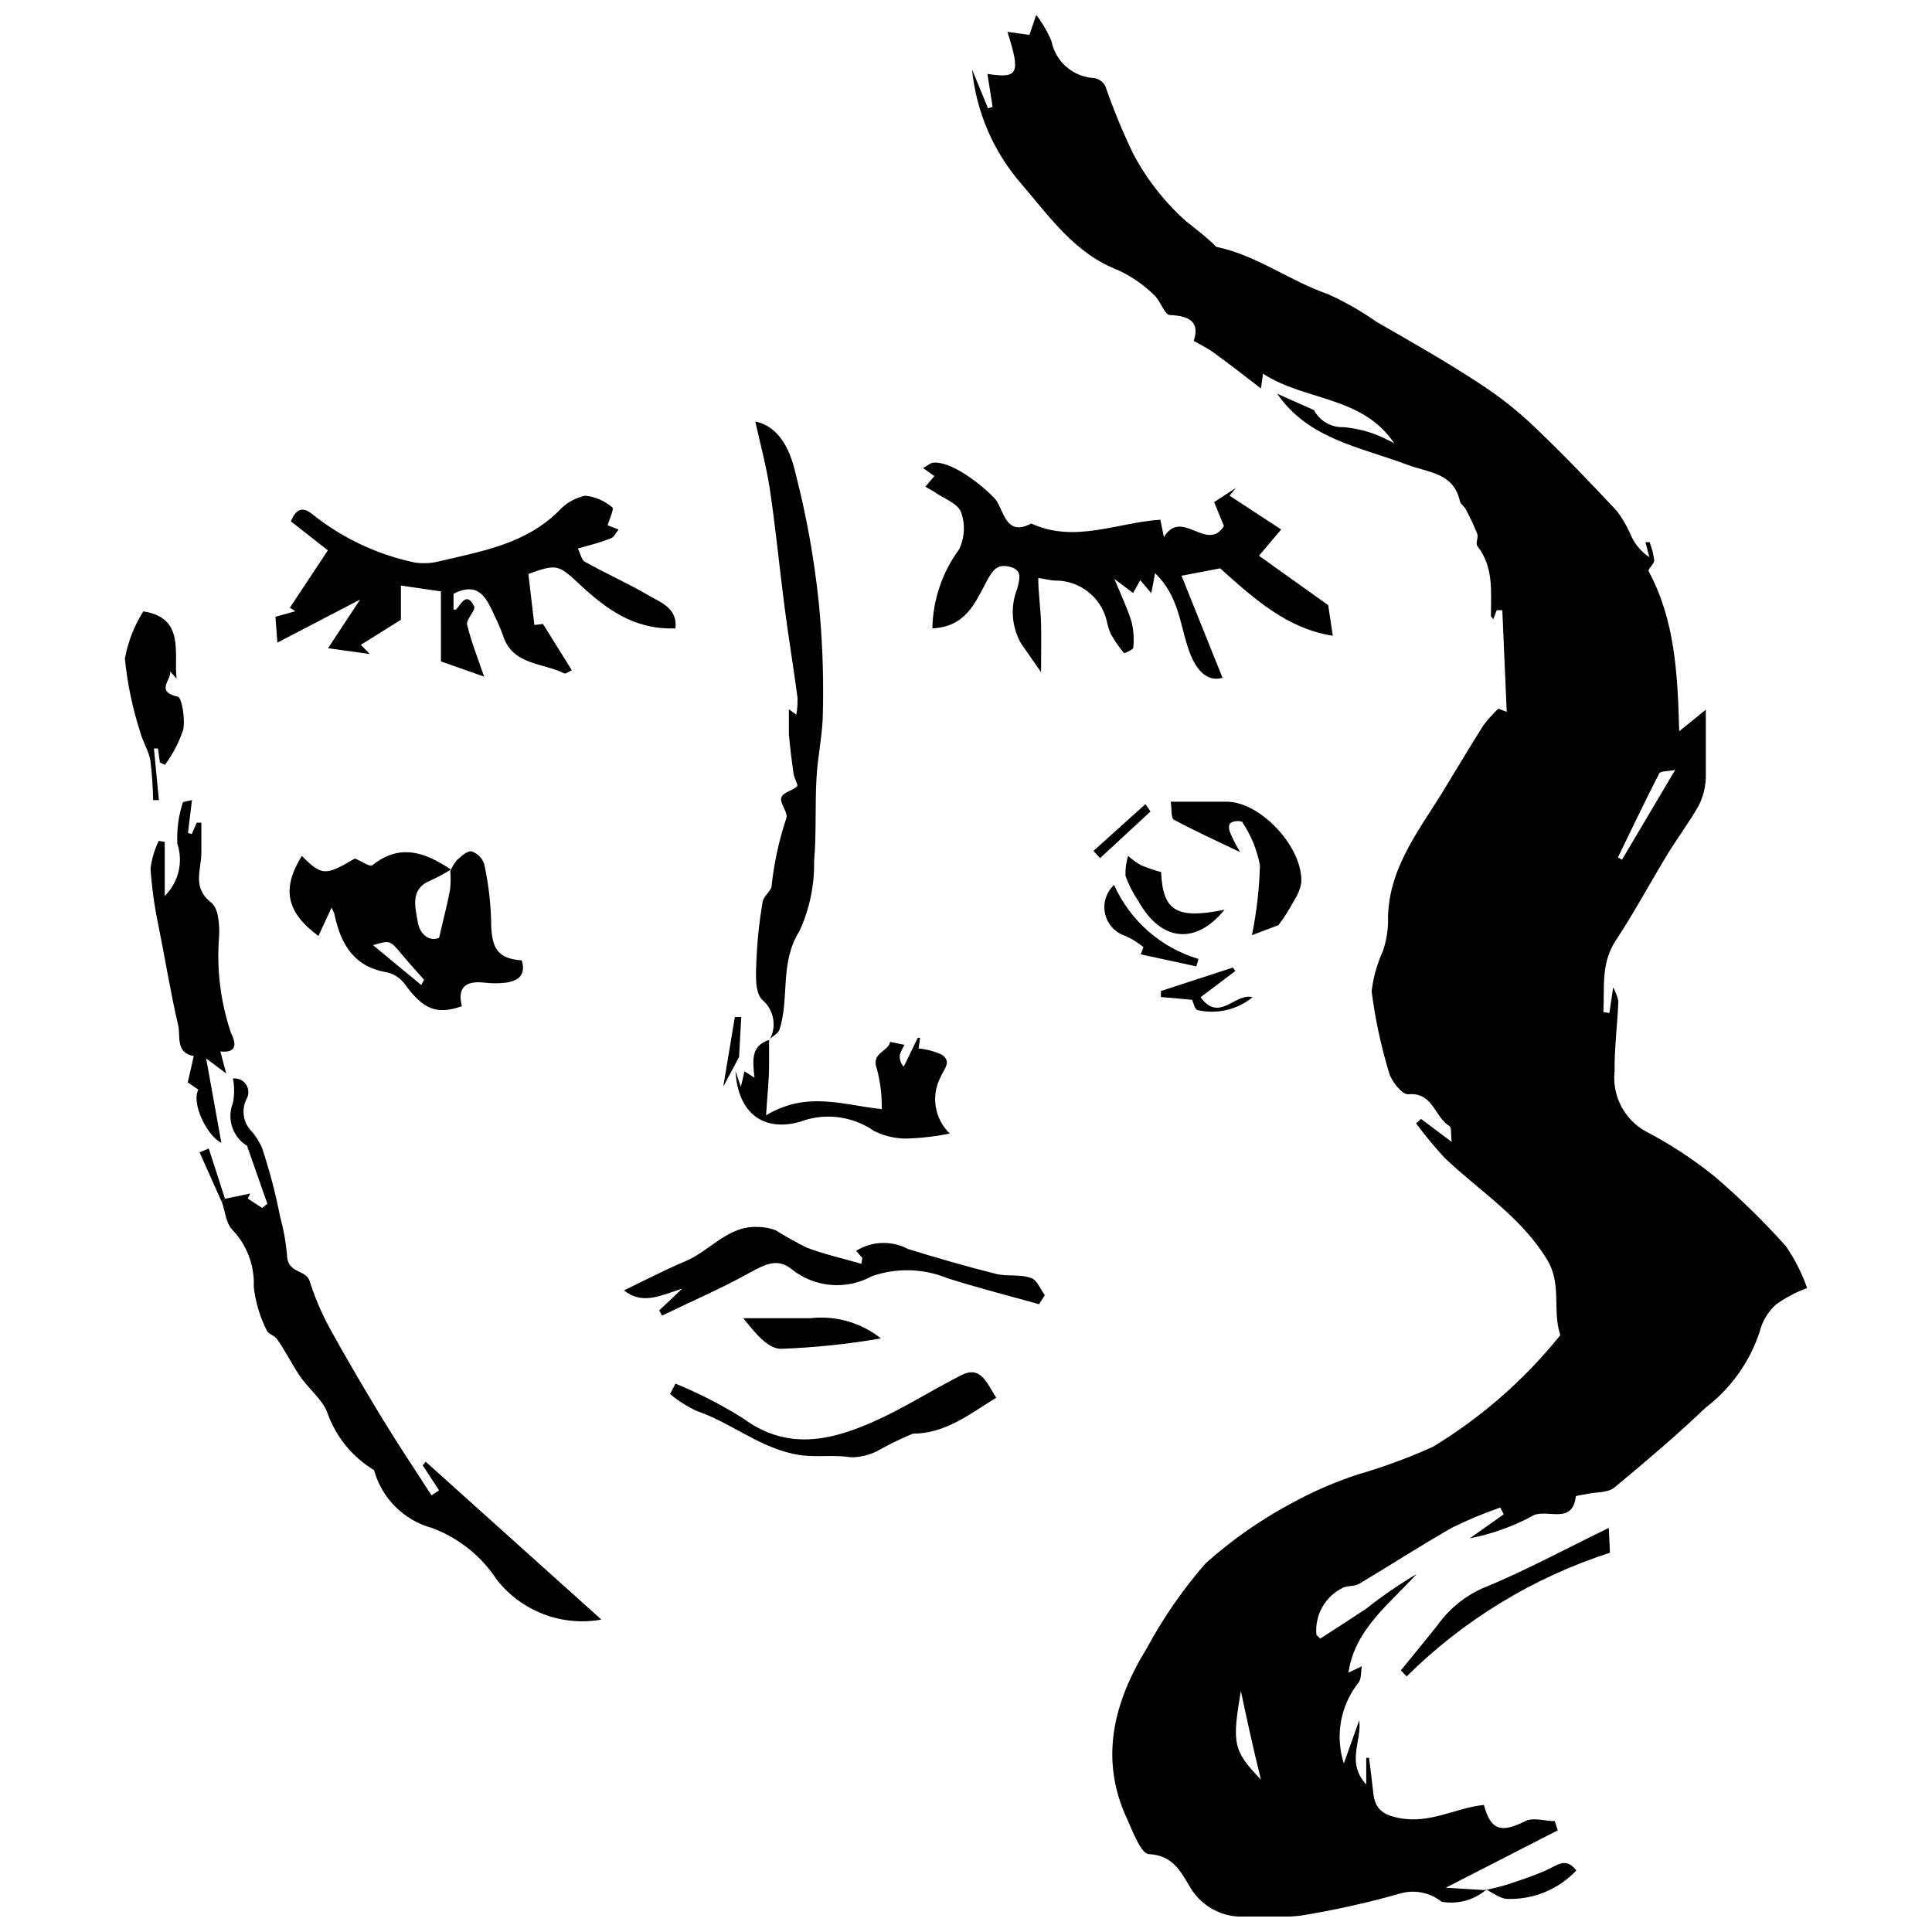 <?xml version="1.0" encoding="UTF-8"?>
<!-- Uploaded to: ICON Repo, www.iconrepo.com, Generator: ICON Repo Mixer Tools -->
<svg width="800px" height="800px" version="1.1" viewBox="144 144 512 512" xmlns="http://www.w3.org/2000/svg">
 <defs>
  <clipPath id="a">
   <path d="m401 148.09h222v503.81h-222z"/>
  </clipPath>
 </defs>
 <path d="m391.09 310.53c0.133-7.527 2.598-14.824 7.051-20.895 1.527-3.113 1.719-6.711 0.531-9.969-0.902-2.281-4.613-3.555-7.055-5.305l-2.383-1.379 2.387-2.812-2.969-2.121c1.062-0.582 1.805-1.324 2.598-1.434 4.984-0.477 12.832 5.832 16.227 9.332 2.547 2.547 2.703 10.605 9.812 6.789 11.562 5.305 22.805-0.266 34.207-1.008l0.953 4.613c4.719-7.848 11.402 4.191 15.91-2.918l-2.598-6.363 5.781-3.766-1.695 2.066 13.684 8.961-5.894 6.957 18.348 13.098 1.223 8.117c-12.145-1.91-20.844-9.812-29.855-17.871l-10.238 1.961c3.816 9.441 7.32 18.191 10.871 27.047-4.137 1.168-7.16-2.016-9.07-7.742-2.227-6.574-2.598-14-8.805-19.992l-1.008 5.305-2.918-3.445-1.91 3.394-4.934-3.711c1.91 4.668 3.5 7.902 4.508 11.297l0.008-0.008c0.559 2.254 0.719 4.586 0.477 6.894 0 0.531-2.332 1.59-2.492 1.434v-0.004c-1.285-1.562-2.438-3.231-3.445-4.984-0.508-1.156-0.879-2.367-1.113-3.606-1.535-6.223-7.113-10.598-13.523-10.605-1.379 0-2.758-0.426-4.613-0.688 0 3.926 0.637 7.953 0.742 11.984s0 8.379 0 12.992l-5.305-7.637c-2.516-4.426-2.887-9.75-1.008-14.48 0.637-2.652 1.484-4.984-2.016-5.832-3.5-0.848-4.562 1.113-6.098 3.871-3.023 5.727-5.621 12.09-14.371 12.461z"/>
 <path d="m323 310.53c-11.082 0.426-18.562-5.305-25.613-11.879-5.305-4.934-5.832-5.305-13.363-2.547l1.59 13.523 2.281-0.266 7.637 12.25c-0.742 0.316-1.59 1.062-2.016 0.848-5.727-2.918-13.789-2.066-16.281-10.234l-0.004 0.004c-0.586-1.652-1.277-3.262-2.066-4.828-2.121-4.562-4.031-9.547-10.977-6.047v4.191h0.688c1.379-1.59 2.812-4.824 4.773-0.848 0.477 1.062-2.227 3.5-1.855 4.879 1.219 4.934 3.129 9.703 4.508 13.734l-11.453-4.031-0.004-18.559-10.605-1.539v9.07l-10.605 6.629 2.332 2.441-11.031-1.539 8.484-12.887-21.902 11.398-0.531-6.84 5.305-1.484-1.484-0.902 10.078-15.219-9.812-7.691c1.273-2.969 2.918-4.297 5.941-1.695 7.875 6.242 17.102 10.562 26.938 12.621 2.359 0.34 4.766 0.176 7.055-0.477 11.137-2.598 22.484-4.613 31.129-13.258v-0.004c1.84-2.023 4.273-3.414 6.949-3.977 2.668 0.273 5.188 1.367 7.211 3.129 0.477 0.316-0.797 3.074-1.273 4.719l2.918 1.113c-0.688 0.797-1.168 2.016-2.066 2.332-2.652 1.062-5.305 1.75-8.75 2.703 0.688 1.324 0.953 2.969 1.855 3.5 5.676 3.184 11.668 5.832 17.234 9.121 2.969 1.703 7.371 3.242 6.789 8.543z"/>
 <path d="m263.33 374.86c0.438-1.051 1.027-2.035 1.75-2.914 1.113-1.008 2.703-2.492 3.871-2.332v-0.004c1.566 0.52 2.801 1.734 3.344 3.289 1.094 4.934 1.715 9.957 1.855 15.008 0 7.477 1.695 10.129 8.113 10.605 1.062 3.606-0.477 5.305-4.082 5.887-1.957 0.242-3.934 0.242-5.887 0-4.879-0.531-7.16 1.273-5.887 6.258-6.684 2.332-10.184 0.848-14.957-5.621-1.133-1.652-2.828-2.84-4.773-3.34-8.805-1.379-12.305-7.371-14-15.168 0-0.531-0.426-1.008-0.797-2.016l-3.496 7.531c-8.59-6.363-9.758-12.57-4.402-21.215 5.305 5.305 6.258 5.305 14.055 0.688 1.855 0.742 4.031 2.281 4.613 1.805 7.371-5.941 14.105-3.394 20.844 1.113l-0.004 0.004c-1.707 1.059-3.481 2.016-5.305 2.863-5.621 2.227-4.137 7.055-3.5 10.926 0.637 3.871 3.5 5.305 5.676 4.297 1.219-5.305 2.227-9.016 2.918-12.832v-0.004c0.172-1.605 0.191-3.219 0.051-4.828zm-7.691 30.176 0.742-1.379c-1.91-2.176-3.871-4.297-5.727-6.523-3.289-3.977-3.234-4.031-7.797-2.652z"/>
 <path d="m372.53 477.38-1.645-1.91c4.168-2.594 9.398-2.773 13.734-0.477 7.691 2.387 15.434 4.613 23.227 6.574 3.074 0.797 6.523 0 9.492 1.168 1.484 0.477 2.387 2.918 3.555 4.508l-1.539 2.387c-8.113-2.281-16.281-4.348-24.289-6.894h0.004c-6.375-2.613-13.488-2.801-19.992-0.531-3.32 1.824-7.106 2.629-10.879 2.309-3.777-0.32-7.371-1.75-10.336-4.113-3.711-3.074-7.055-1.379-10.926 0.742-7.582 4.242-15.645 7.691-23.492 11.508l-0.742-1.379 6.098-5.781c-6.152 2.016-10.605 4.297-15.434 0.477 5.57-2.703 10.605-5.305 15.91-7.582 6.789-2.652 11.453-9.652 19.621-9.227h0.004c1.574 0.004 3.137 0.293 4.613 0.848 2.711 1.699 5.508 3.258 8.379 4.668 4.668 1.75 9.598 2.863 14.371 4.242z"/>
 <path d="m323 510.68c6.246 2.555 12.262 5.641 17.977 9.23 11.668 8.59 23.227 5.887 34.738 0.742 7.848-3.5 15.168-8.219 22.91-12.145 5.305-2.812 6.84 2.016 9.387 5.887-7.106 4.402-13.418 9.492-22.113 9.547h-0.004c-2.898 1.203-5.734 2.566-8.484 4.082-2.371 1.418-5.082 2.172-7.848 2.176-5.305-0.848-10.129 0.316-15.539-0.953-9.547-2.176-16.652-8.379-25.457-11.348v-0.004c-2.512-1.188-4.863-2.684-7-4.457z"/>
 <path d="m482.78 389.18-7 2.652c1.242-6.098 1.949-12.289 2.121-18.508-0.766-4.055-2.332-7.914-4.613-11.352 0-0.477-2.066-0.531-2.969 0-0.902 0.531-0.637 1.805-0.371 2.547 0.762 1.836 1.668 3.609 2.703 5.305-6.734-3.234-12.25-5.727-17.555-8.59-0.797-0.426-0.531-2.758-0.848-4.773h14.797c9.227 0 20.578 12.516 19.781 21.691v-0.004c-0.301 1.531-0.895 2.992-1.75 4.297-1.168 2.066-2.387 4.297-4.297 6.734z"/>
 <path d="m377.46 498.69c-8.766 1.523-17.625 2.441-26.516 2.758-3.606 0-7.055-4.508-9.969-8.113h17.766-0.004c6.703-0.762 13.434 1.164 18.723 5.356z"/>
 <path d="m451.71 375.12c0.426 10.605 4.453 12.461 16.812 9.969-7.637 9.387-16.812 8.484-22.805-2.227h-0.004c-1.418-2.094-2.578-4.356-3.445-6.734-0.078-1.793 0.152-3.586 0.688-5.301 1.059 0.953 2.215 1.789 3.449 2.492 1.73 0.703 3.5 1.305 5.305 1.801z"/>
 <path d="m447.04 395.01c-1.453-1.195-3.059-2.195-4.773-2.969-2.723-0.859-4.785-3.102-5.406-5.891-0.625-2.785 0.285-5.695 2.383-7.633 4.242 9.492 12.414 16.66 22.379 19.621l-0.582 1.961-14.742-3.184z"/>
 <path d="m459.93 408.96-8.273-0.742v-1.59l19.039-6.203 0.688 0.902-9.227 6.949c4.984 6.84 9.176-1.273 13.789 0v-0.004c-4.027 3.293-9.344 4.562-14.426 3.445-0.902 0-1.273-2.066-1.59-2.758z"/>
 <g clip-path="url(#a)">
  <path d="m478.17 246.95c-4.137-3.184-8.273-6.418-12.516-9.492-1.434-1.062-3.074-1.855-5.305-3.129 1.59-4.773-0.797-6.629-6.312-6.84-1.434 0-2.492-3.816-4.191-5.305h0.004c-2.773-2.707-5.981-4.93-9.492-6.574-11.562-4.453-18.137-14.105-25.668-22.855v-0.004c-7.418-8.52-11.996-19.141-13.098-30.387l4.242 10.34 1.219-0.371-1.379-8.75c8.168 1.273 8.855 0 5.305-11.137l5.832 0.797 1.805-5.305c1.629 2.141 2.981 4.473 4.031 6.949 1.094 5.519 5.828 9.574 11.453 9.809 1.246 0.262 2.305 1.086 2.863 2.231 2.098 6.055 4.543 11.988 7.32 17.766 3.543 6.711 8.246 12.746 13.895 17.816 2.176 1.75 4.773 3.711 7 5.781 0.477 0.371 0.848 1.062 1.324 1.168 10.605 2.227 19.305 9.016 29.484 12.516h0.004c4.512 2.055 8.828 4.523 12.887 7.371 9.227 5.305 18.613 10.605 27.684 16.598 5.098 3.332 9.871 7.133 14.266 11.352 7.477 7.16 14.691 14.637 21.742 22.219 1.559 2.121 2.859 4.414 3.871 6.844 1.051 2.152 2.664 3.984 4.668 5.301l-1.062-3.977h1.113c0.605 1.551 1.016 3.172 1.223 4.824 0 0.953-1.75 2.332-1.484 2.863 6.949 12.887 7.691 26.941 8.113 42.426l7.051-5.727v17.977 0.004c-0.074 2.602-0.723 5.156-1.906 7.477-2.547 4.508-5.727 8.699-8.434 13.152-4.562 7.531-8.75 15.328-13.578 22.645-3.977 6.098-2.863 12.516-3.234 18.879l1.59 0.266 1.008-6.789h0.004c0.625 1.133 1.09 2.348 1.375 3.606-0.266 6.203-1.062 12.41-1.008 18.613l0.004 0.004c-0.344 3.164 0.254 6.363 1.715 9.191 1.461 2.828 3.723 5.164 6.504 6.719 6.438 3.356 12.527 7.336 18.191 11.879 6.731 5.758 13.074 11.961 18.984 18.559 2.359 3.43 4.25 7.156 5.621 11.086-2.918 1.086-5.68 2.547-8.219 4.348-2.148 1.93-3.668 4.461-4.352 7.266-2.633 7.965-7.606 14.949-14.266 20.047-7.742 7.371-15.91 14.32-24.234 21.215-1.75 1.434-4.773 1.168-7.211 1.695-1.062 0.266-3.023 0.371-3.023 0.742-1.008 7.902-8.168 2.652-11.879 5.305-5.102 2.695-10.566 4.625-16.23 5.727l9.016-6.363-0.902-1.805c-4.352 1.496-8.602 3.266-12.727 5.305-8.324 4.719-16.387 9.969-24.66 14.902-1.273 0.742-3.129 0.426-4.453 1.113-4.641 2.316-7.379 7.246-6.894 12.41l1.008 1.008c4.031-2.598 8.219-5.305 12.145-7.902 4.266-3.367 8.746-6.449 13.418-9.227-7.266 8.008-16.387 14.637-18.086 26.145l3.555-1.695c-0.316 1.539 0 3.445-1.062 4.562v-0.004c-4.656 6.027-6.043 13.961-3.711 21.211l4.082-11.453c0.742 5.621-3.555 11.082 1.855 17.023v-7.055h0.742c0.371 3.023 0.797 6.098 1.113 9.176 0.426 4.297 2.441 5.941 7 6.789 8.062 1.539 14.848-2.703 22.328-3.5 1.805 6.734 4.508 7.531 10.977 4.297 2.066-1.062 5.305 0 7.797 0l0.797 2.441-29.699 15.215 10.605 0.637c-3.246 2.688-7.516 3.812-11.664 3.078-3.215-2.559-7.496-3.336-11.402-2.07-8.617 2.43-17.363 4.359-26.199 5.781-4.777 0.469-9.582 0.539-14.371 0.211-3.016 0.191-6.023-0.48-8.676-1.934-2.648-1.457-4.824-3.637-6.281-6.285-2.066-3.394-4.242-8.008-10.605-8.324-2.121 0-4.297-5.941-5.887-9.441-7.371-15.91-3.445-30.973 5.305-45.184 4.336-8.027 9.547-15.551 15.535-22.434 7.125-6.359 14.996-11.824 23.441-16.281 5.394-2.914 11.039-5.348 16.867-7.266 6.832-1.969 13.516-4.434 19.992-7.371 12.594-7.641 23.785-17.379 33.09-28.797 0.266-0.316 0.688-0.742 0.582-0.953-2.121-6.418 0.531-13.363-3.5-19.887-6.894-11.297-17.82-18.086-27.047-26.836h0.004c-2.719-2.93-5.266-6.012-7.637-9.227l1.324-1.168 8.113 6.098c-0.266-2.281 0-3.926-0.637-4.242-3.926-2.332-4.297-9.07-10.977-8.379-1.539 0-4.348-3.394-4.984-5.727-2.144-7.051-3.688-14.273-4.613-21.586 0.434-3.668 1.438-7.246 2.969-10.605 0.816-2.394 1.281-4.894 1.379-7.426-0.371-13.629 7.582-23.707 14.211-34.363 3.711-6.047 7.32-12.199 11.137-18.191h0.004c1.176-1.531 2.469-2.969 3.871-4.297l2.227 0.848-1.168-26.941h-1.484l-0.953 2.492c0-0.426-0.582-0.688-0.582-0.953 0-6.418 0.797-12.941-3.606-18.562-0.531-0.637 0.316-2.227 0-3.184l-0.004 0.004c-0.898-2.246-1.926-4.445-3.074-6.574-0.371-0.742-1.379-1.324-1.539-2.121-1.695-7.582-8.324-7.531-13.949-9.652-12.305-4.668-26.199-6.734-34.473-18.828l9.758 4.348 0.004 0.004c1.512 2.879 4.543 4.633 7.797 4.508 2.785 0.258 5.527 0.863 8.164 1.801 1.82 0.715 3.594 1.547 5.305 2.492-8.484-12.621-23.492-11.137-34.789-18.453zm-5.305 345.03c-2.387 14.105-2.121 15.91 5.305 23.652-2.016-8.062-3.766-16.121-5.356-23.652zm115.08-243.95c-1.961 0.426-3.926 0.266-4.242 0.953-3.766 7.32-7.32 14.797-10.926 22.219l1.062 0.637z"/>
 </g>
 <path d="m570.34 548.91 0.316 6.574c-20.281 6.551-38.738 17.777-53.879 32.777l-1.539-1.59c3.234-3.977 6.469-7.902 9.652-11.879v-0.004c2.981-4.227 7.023-7.594 11.719-9.758 11.242-4.559 21.957-10.395 33.73-16.121z"/>
 <path d="m537.72 644.9c2.121-0.531 4.242-1.008 6.258-1.645 3.289-1.113 6.523-2.176 9.652-3.555 3.129-1.379 5.305-3.66 8.113 0v0.004c-4.715 4.981-11.332 7.719-18.188 7.531-1.961 0-4.031-1.695-5.992-2.652z"/>
 <path d="m448.89 359.06-13.363 12.355-1.75-1.91 13.789-12.41z"/>
 <path d="m347.97 419.52c1.953-3.562 1.109-8.012-2.016-10.609-2.066-2.066-1.59-7.16-1.484-10.871 0.23-5.066 0.781-10.113 1.645-15.113 0.266-1.539 2.441-2.918 2.387-4.348 0.664-6.082 1.98-12.074 3.926-17.871 0.316-1.645-1.805-3.816-1.379-5.305 0.426-1.484 2.969-1.805 4.191-3.023 0.371-0.371-0.742-2.016-0.902-3.129-0.531-3.555-0.953-7.106-1.273-10.605v-6.684l1.961 1.434c0.281-1.504 0.387-3.035 0.316-4.562-1.062-8.062-2.387-15.91-3.445-24.129-1.379-10.605-2.387-21.215-3.926-31.344-0.902-5.887-2.492-11.719-3.816-17.66 6.574 1.379 9.281 7.848 10.605 13.469v0.004c2.875 11.113 4.934 22.422 6.152 33.832 1 9.777 1.387 19.609 1.168 29.434 0 5.941-1.379 11.773-1.695 17.711-0.426 7.32 0 14.742-0.637 22.062l-0.004 0.004c0.117 6.379-1.203 12.707-3.871 18.508-5.305 8.379-2.598 17.766-5.305 26.145-0.371 1.008-1.695 1.695-2.598 2.492z"/>
 <path d="m347.81 419.36v7.055c0 3.926-0.477 7.797-0.797 13.152 10.977-6.574 20.578-2.652 30.652-1.645h0.004c0.07-3.578-0.359-7.148-1.273-10.609-1.695-4.348 3.023-4.562 3.5-7.211l3.816 0.797h0.004c-0.504 0.797-0.914 1.652-1.223 2.543-0.184 1.18 0.188 2.375 1.008 3.238l3.711-7.637h0.637l-0.426 2.812 0.004-0.004c2.129 0.199 4.207 0.754 6.152 1.645 2.758 1.91 0.582 3.711-0.371 6.047-2.535 4.957-1.523 10.988 2.492 14.848-3.285 0.688-6.617 1.113-9.969 1.273-3.496 0.293-7-0.387-10.129-1.961-5.762-4-13.129-4.894-19.676-2.387-9.441 2.598-16.336-2.066-17.023-13.469l1.434 4.191 0.953-4.137 2.652 1.695c-0.426-4.402-1.113-8.434 3.926-10.023z"/>
 <path d="m335.67 431.98 3.074-18.457h1.695l-0.582 10.605z"/>
 <path d="m210.88 444.02c0.988 1.223 1.824 2.559 2.492 3.977 2.004 5.988 3.617 12.102 4.828 18.297 0.906 3.301 1.527 6.672 1.855 10.078 0 5.305 4.984 3.926 5.992 7.106 1.371 4.312 3.144 8.484 5.305 12.461 4.562 8.273 9.332 16.387 14.266 24.5 4.082 6.684 8.484 13.207 12.727 19.836l2.016-1.324-4.348-6.629 0.797-0.953 46.562 41.844v-0.004c-5.152 0.926-10.457 0.426-15.344-1.445-4.891-1.867-9.176-5.035-12.395-9.16-4.117-6.281-10.137-11.078-17.184-13.684-7.453-2.047-13.277-7.871-15.324-15.328-5.621-3.387-9.922-8.586-12.199-14.742-1.219-3.871-5.305-6.84-7.742-10.605s-3.66-6.418-5.781-9.387c-0.637-0.953-2.332-1.324-2.703-2.281-1.836-3.613-3.004-7.531-3.449-11.562 0.254-5.625-1.816-11.109-5.727-15.164-1.695-1.805-1.855-4.934-2.758-7.426l0.848-0.742 6.684-1.379-0.637 1.324 3.816 2.492 1.379-1.113-5.305-15.113z"/>
 <path d="m202.4 422.64 1.539 5.832-5.305-3.977 4.031 22.379c-3.926-1.961-8.008-10.605-6.098-14.105l-2.812-1.91 1.594-7c-4.934-0.848-3.445-5.305-4.137-8.168-2.066-8.855-3.5-17.871-5.305-26.836v0.004c-1.016-4.844-1.688-9.754-2.016-14.691 0.312-2.543 1.047-5.016 2.176-7.32l1.59 0.266v14.32c3.66-3.602 4.957-8.969 3.34-13.844-0.184-3.68 0.301-7.363 1.434-10.871 0-0.316 1.324-0.371 2.441-0.688l-1.062 8.699 1.008 0.316 1.324-3.023h1.219v7.953c0 4.562-2.547 9.176 2.598 13.207 1.91 1.434 2.227 5.727 2.121 8.699l0.004-0.004c-0.746 8.75 0.32 17.562 3.129 25.883 0.902 1.75 2.387 5.461-2.812 4.879z"/>
 <path d="m186.38 346.06-0.531-3.711h-1.062l1.324 13.684h-1.539 0.008c-0.055-3.547-0.305-7.09-0.746-10.605-0.477-2.598-2.066-4.934-2.703-7.531-2.035-6.289-3.387-12.781-4.031-19.359 0.809-4.445 2.465-8.695 4.879-12.516 11.082 1.695 8.062 11.031 8.805 17.82l-1.695-1.91c0.426 2.176-4.031 5.305 1.961 6.684 1.113 0 2.121 5.992 1.484 8.855-1.121 3.309-2.75 6.422-4.824 9.227z"/>
 <path d="m210.88 444.02-1.008 3.871c-4.121-2.266-5.898-7.254-4.137-11.613 0.41-2.137 0.41-4.332 0-6.469 1.41-0.168 2.785 0.496 3.535 1.699s0.738 2.731-0.031 3.922c-1.359 2.918-0.699 6.379 1.641 8.59z"/>
 <path d="m203.62 461.68-0.902 0.742-5.832-13.047 2.441-1.008z"/>
</svg>